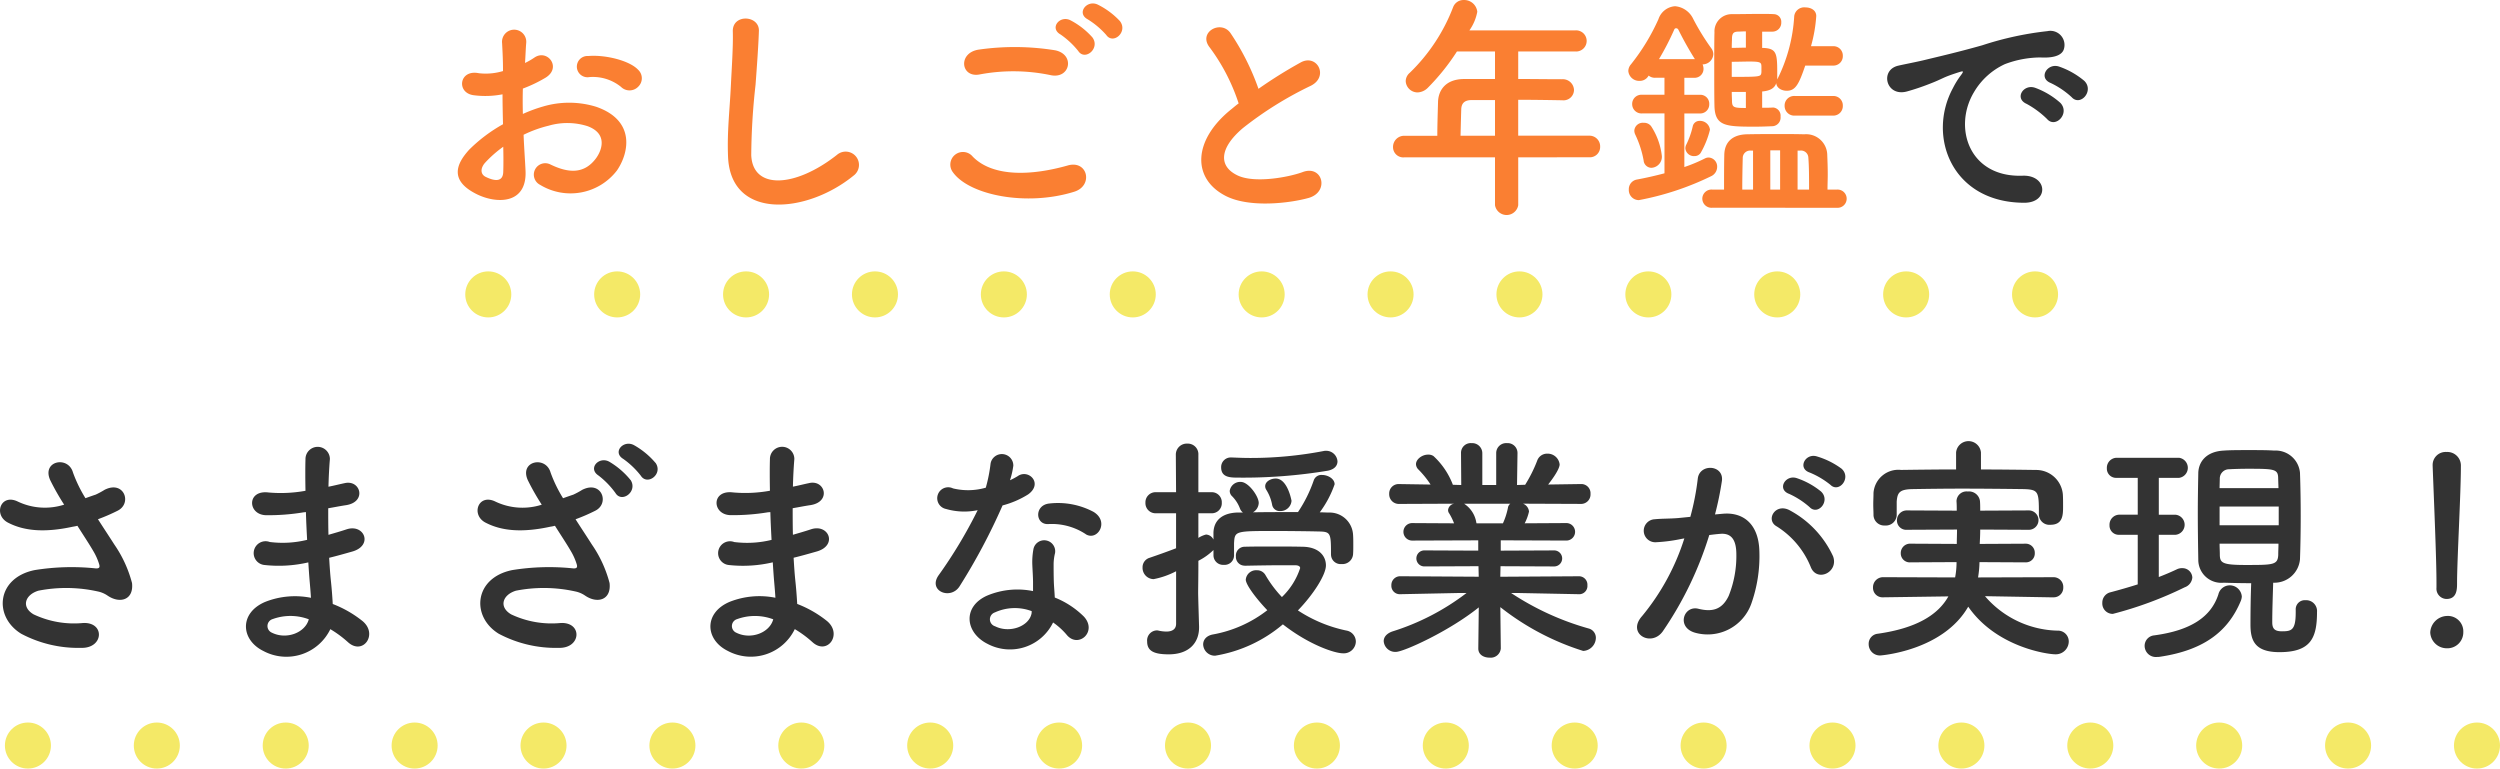 <svg xmlns="http://www.w3.org/2000/svg" width="271.533" height="83.476" viewBox="0 0 271.533 83.476">
  <g id="グループ_411" data-name="グループ 411" transform="translate(-11485.467 -385.262)">
    <path id="パス_470" data-name="パス 470" d="M88.478-10.92c.936,1.04,2.47-.676,1.378-1.768a8.626,8.626,0,0,0-2.756-1.56c-1.274-.416-2.288,1.248-.884,1.794A9.128,9.128,0,0,1,88.478-10.92ZM85.8-8.554c.91,1.066,2.522-.6,1.456-1.742a8.491,8.491,0,0,0-2.73-1.638c-1.274-.468-2.314,1.144-.936,1.742A9.954,9.954,0,0,1,85.8-8.554ZM83.3.546c2.756.026,2.574-3.042-.156-2.938-5.824.208-7.566-5.252-5.278-9.074a7.566,7.566,0,0,1,3.354-3.042,11.021,11.021,0,0,1,3.848-.728c1.82.1,2.392-.416,2.548-.858a1.533,1.533,0,0,0-1.768-2,34.788,34.788,0,0,0-7.072,1.534c-2.652.754-4.94,1.274-6.214,1.586-.832.208-2.34.494-2.886.624-2.08.442-1.378,3.432.91,2.808a24.665,24.665,0,0,0,2.34-.78C74.7-13,74.256-13,76.206-13.624c.494-.156.624-.182.208.364a8.985,8.985,0,0,0-.832,1.352C72.748-6.682,75.452.52,83.3.546Zm-209.2,34.376a20.01,20.01,0,0,0,2.158-.936c1.586-.806.676-3.328-1.43-2.262a8.72,8.72,0,0,1-.962.52c-.39.13-.754.26-1.118.39a14.968,14.968,0,0,1-1.352-2.782c-.52-1.872-3.432-1.274-2.47.832a26.25,26.25,0,0,0,1.508,2.652A6.839,6.839,0,0,1-134.6,33c-1.872-.91-2.678,1.456-1.066,2.288,1.794.936,4.056,1.092,7.046.442a4.224,4.224,0,0,0,.494-.1c.624.988,1.248,1.924,1.716,2.73a6.461,6.461,0,0,1,.65,1.456c.1.338,0,.468-.39.442a25.2,25.2,0,0,0-6.6.182c-4.16.832-4.524,5.044-1.482,6.916a13.2,13.2,0,0,0,6.5,1.534c2.47.078,2.626-2.808.234-2.7a10.273,10.273,0,0,1-5.382-.936c-1.378-.806-.936-2.132.52-2.574a15.77,15.77,0,0,1,6.422.078,2.909,2.909,0,0,1,1.066.442c1.352.936,2.886.494,2.678-1.352a13.278,13.278,0,0,0-1.924-4.186C-124.67,36.794-125.294,35.858-125.892,34.922Zm22.594-.78c.026,1.014.078,2.028.13,3.016a11.079,11.079,0,0,1-4.056.234,1.293,1.293,0,1,0-.546,2.5,14.137,14.137,0,0,0,4.732-.286c.052.806.1,1.534.156,2.158.052.6.1,1.144.13,1.69a8.786,8.786,0,0,0-4.966.442c-2.834,1.2-2.678,4.108-.208,5.33a5.3,5.3,0,0,0,7.28-2.366,11.971,11.971,0,0,1,1.9,1.4c1.638,1.508,3.328-.858,1.586-2.288a12.091,12.091,0,0,0-3.224-1.846c-.052-.936-.13-1.872-.208-2.574-.078-.754-.13-1.56-.182-2.444.754-.182,1.586-.416,2.5-.676,2.314-.65,1.326-3.042-.6-2.418-.7.234-1.352.416-1.976.6-.026-.962-.026-1.924-.026-2.886.6-.1,1.248-.234,1.95-.338,2.262-.364,1.56-2.782-.156-2.392-.624.13-1.222.286-1.768.39.026-1.04.078-2.08.156-3.016a1.326,1.326,0,0,0-2.652.026c-.026.832-.026,2.054,0,3.432a14.955,14.955,0,0,1-4.03.182c-2.366-.286-2.262,2.418-.26,2.47a23.391,23.391,0,0,0,4.082-.312Zm.312,11.648c-.39,1.456-2.418,2.236-4,1.456a.786.786,0,0,1,.078-1.482A5.661,5.661,0,0,1-102.986,45.79Zm37.648-17a8.557,8.557,0,0,0-2.34-1.924c-1.144-.6-2.366.78-1.144,1.508a9.031,9.031,0,0,1,1.9,1.82C-66.222,31.308-64.48,30.008-65.338,28.786Zm-2.7,1.872a8.577,8.577,0,0,0-2.288-1.976c-1.118-.65-2.392.7-1.2,1.482a9.109,9.109,0,0,1,1.846,1.9C-69,33.206-67.236,31.906-68.042,30.658Zm-5.98,4.264a20.01,20.01,0,0,0,2.158-.936c1.586-.806.676-3.328-1.43-2.262a8.721,8.721,0,0,1-.962.52c-.39.13-.754.26-1.118.39a14.967,14.967,0,0,1-1.352-2.782c-.52-1.872-3.432-1.274-2.47.832a26.248,26.248,0,0,0,1.508,2.652A6.839,6.839,0,0,1-82.732,33c-1.872-.91-2.678,1.456-1.066,2.288,1.794.936,4.056,1.092,7.046.442a4.225,4.225,0,0,0,.494-.1c.624.988,1.248,1.924,1.716,2.73a6.461,6.461,0,0,1,.65,1.456c.1.338,0,.468-.39.442a25.2,25.2,0,0,0-6.6.182c-4.16.832-4.524,5.044-1.482,6.916a13.2,13.2,0,0,0,6.5,1.534c2.47.078,2.626-2.808.234-2.7a10.273,10.273,0,0,1-5.382-.936c-1.378-.806-.936-2.132.52-2.574a15.77,15.77,0,0,1,6.422.078,2.909,2.909,0,0,1,1.066.442c1.352.936,2.886.494,2.678-1.352a13.277,13.277,0,0,0-1.924-4.186C-72.8,36.794-73.424,35.858-74.022,34.922Zm21.164-.78c.026,1.014.078,2.028.13,3.016a11.079,11.079,0,0,1-4.056.234,1.293,1.293,0,1,0-.546,2.5A14.137,14.137,0,0,0-52.6,39.6c.052.806.1,1.534.156,2.158.052.6.1,1.144.13,1.69a8.786,8.786,0,0,0-4.966.442c-2.834,1.2-2.678,4.108-.208,5.33a5.3,5.3,0,0,0,7.28-2.366,11.971,11.971,0,0,1,1.9,1.4c1.638,1.508,3.328-.858,1.586-2.288a12.091,12.091,0,0,0-3.224-1.846c-.052-.936-.13-1.872-.208-2.574-.078-.754-.13-1.56-.182-2.444.754-.182,1.586-.416,2.5-.676,2.314-.65,1.326-3.042-.6-2.418-.7.234-1.352.416-1.976.6-.026-.962-.026-1.924-.026-2.886.6-.1,1.248-.234,1.95-.338,2.262-.364,1.56-2.782-.156-2.392-.624.13-1.222.286-1.768.39.026-1.04.078-2.08.156-3.016a1.326,1.326,0,0,0-2.652.026c-.026.832-.026,2.054,0,3.432a14.955,14.955,0,0,1-4.03.182c-2.366-.286-2.262,2.418-.26,2.47a23.391,23.391,0,0,0,4.082-.312Zm.312,11.648c-.39,1.456-2.418,2.236-4,1.456a.786.786,0,0,1,.078-1.482A5.661,5.661,0,0,1-52.546,45.79Zm33.93-9.256c1.274.806,2.626-1.352.858-2.418a8.223,8.223,0,0,0-4.784-.91c-1.664.156-1.56,2.314-.13,2.236A6.683,6.683,0,0,1-18.616,36.534Zm-11.726-2.6a50.742,50.742,0,0,1-4.264,7.1c-1.144,1.69,1.352,2.7,2.314,1.144a65.7,65.7,0,0,0,4.654-8.762,9.932,9.932,0,0,0,2.782-1.2c1.664-1.2.026-2.808-1.144-1.976a8.067,8.067,0,0,1-.832.442,8.742,8.742,0,0,0,.364-1.586,1.245,1.245,0,0,0-2.47-.234,16.766,16.766,0,0,1-.52,2.626,6.941,6.941,0,0,1-3.562.078,1.19,1.19,0,1,0-.754,2.236A7.113,7.113,0,0,0-30.342,33.934Zm8.19,12.194A7.53,7.53,0,0,1-20.67,47.48c1.248,1.508,3.354-.338,1.872-1.976a9.433,9.433,0,0,0-3.172-2.08c-.026-.572-.078-1.118-.1-1.612-.026-.754-.026-1.4-.026-2a5.186,5.186,0,0,1,.156-1.222,1.194,1.194,0,0,0-2.34-.468,7.755,7.755,0,0,0-.13,1.742c.026.65.078,1.3.078,1.95v.91a8.5,8.5,0,0,0-4.992.494c-2.678,1.2-2.392,4,.026,5.226A5.208,5.208,0,0,0-22.152,46.128Zm-2.314-1.222c-.026.078,0,.182-.026.26-.286,1.4-2.392,2.158-3.952,1.378a.79.79,0,0,1-.026-1.508A5.213,5.213,0,0,1-24.466,44.906ZM8.736,28.63a1.232,1.232,0,0,0-1.248-1.144.975.975,0,0,0-.26.026,41.916,41.916,0,0,1-7.956.754c-.676,0-1.326-.026-1.95-.052h-.078A1.045,1.045,0,0,0-3.9,29.28C-3.9,30.4-2.886,30.4-2,30.4a56.016,56.016,0,0,0,9.7-.754C8.45,29.488,8.736,29.072,8.736,28.63ZM3.744,32.92S3.328,30.5,2.028,30.5c-.572,0-1.144.338-1.144.832a.711.711,0,0,0,.1.364,4.642,4.642,0,0,1,.65,1.638.831.831,0,0,0,.858.7A1.206,1.206,0,0,0,3.744,32.92ZM8.034,38.8a1.042,1.042,0,0,0,1.144.988,1.156,1.156,0,0,0,1.248-1.04c.026-.312.026-.676.026-1.066,0-.364,0-.754-.026-1.092A2.549,2.549,0,0,0,7.8,34.194c-.286,0-.624-.026-.988-.026a11.281,11.281,0,0,0,1.612-3.042c0-.6-.728-1.014-1.352-1.014a.877.877,0,0,0-.91.572,14.8,14.8,0,0,1-1.716,3.458c-1.664,0-3.458,0-4.888.026a1.228,1.228,0,0,0,.624-1.014c0-.728-1.118-2.288-1.95-2.288a1.15,1.15,0,0,0-1.2.962.8.8,0,0,0,.208.546,3.781,3.781,0,0,1,.91,1.4,1.034,1.034,0,0,0,.312.416h-.572c-1.742.052-2.6.91-2.626,2.21v.728a.944.944,0,0,0-.806-.546,2.9,2.9,0,0,0-.832.364V34.272h1.4a1.089,1.089,0,0,0,1.144-1.144,1.089,1.089,0,0,0-1.144-1.144h-1.4V27.928a1.151,1.151,0,0,0-1.2-1.222,1.192,1.192,0,0,0-1.248,1.222l.026,4.056h-2.184a1.1,1.1,0,0,0-1.144,1.144,1.1,1.1,0,0,0,1.144,1.144h2.184v3.8c-.884.338-1.82.676-2.886,1.04a1.064,1.064,0,0,0-.754,1.04,1.225,1.225,0,0,0,1.2,1.274,8.837,8.837,0,0,0,2.444-.858v5.694c0,.676-.52.858-1.066.858a4.042,4.042,0,0,1-.832-.1.72.72,0,0,0-.234-.026,1.094,1.094,0,0,0-1.014,1.2c0,1.014.7,1.4,2.34,1.4,2.236,0,3.3-1.274,3.3-2.912v-.1c-.026-.91-.1-3.276-.1-3.692,0-.39.026-1.716.026-3.458a6.479,6.479,0,0,0,1.638-1.17v.572a1.043,1.043,0,0,0,1.118,1.04A1.024,1.024,0,0,0-2.5,38.848V37.522c.078-1.3.1-1.326,4.264-1.326,1.794,0,3.822.026,4.888.052,1.352.026,1.378.13,1.378,2.522Zm-9.36,1.17c1.43-.026,2.678-.052,4-.052H4.134c.156,0,.546.026.546.312A7.662,7.662,0,0,1,2.7,43.372,12.777,12.777,0,0,1,.91,40.98a1.043,1.043,0,0,0-.936-.52,1.13,1.13,0,0,0-1.2,1.014c0,.572,1.17,2.106,2.34,3.328a13.516,13.516,0,0,1-5.876,2.626c-.754.13-1.092.6-1.092,1.092a1.272,1.272,0,0,0,1.3,1.222,15.183,15.183,0,0,0,7.358-3.406c2.86,2.236,5.642,3.146,6.526,3.146a1.309,1.309,0,0,0,1.4-1.274,1.227,1.227,0,0,0-1.04-1.2,15.225,15.225,0,0,1-5.252-2.184c1.69-1.742,3.042-3.874,3.042-4.888,0-1.04-.78-2-2.522-2.028-1.144-.026-2.236-.026-3.276-.026-1.066,0-2.054,0-3.068.026a.952.952,0,0,0-.91,1.04.948.948,0,0,0,.936,1.014Zm36.27,3.094a.891.891,0,0,0,.936-.962.918.918,0,0,0-.962-.988l-8.5.052.026-1.144,5.824.026a.871.871,0,1,0,0-1.742l-5.8.026V37.21l7.124.026a.949.949,0,1,0,0-1.9l-4.524.026a5.21,5.21,0,0,0,.468-1.274,1.006,1.006,0,0,0-.65-.858l6.266.026a1.028,1.028,0,0,0,1.066-1.092,1,1,0,0,0-1.04-1.066h-.026l-3.536.052c1.248-1.586,1.248-2.106,1.248-2.184a1.315,1.315,0,0,0-1.352-1.17,1.139,1.139,0,0,0-1.092.78,15.166,15.166,0,0,1-1.3,2.6l-.884.026.052-3.458V27.72a1.071,1.071,0,0,0-1.144-1.066,1.084,1.084,0,0,0-1.17,1.092V31.2H24.466V27.746a1.1,1.1,0,0,0-1.17-1.092,1.056,1.056,0,0,0-1.144,1.066v.026l.026,3.458-.91-.026a8.182,8.182,0,0,0-2.106-3.12.987.987,0,0,0-.6-.156c-.624,0-1.3.494-1.3,1.04a.843.843,0,0,0,.234.546,10.237,10.237,0,0,1,1.352,1.664L15.444,31.1h-.026a1.022,1.022,0,0,0-1.066,1.066,1.049,1.049,0,0,0,1.092,1.092l5.954-.026a.793.793,0,0,0-.65.676.588.588,0,0,0,.13.39,6.794,6.794,0,0,1,.52,1.066l-4.55-.026a.95.95,0,1,0,0,1.9l7.176-.026v1.118l-5.85-.026a.871.871,0,1,0,0,1.742l5.876-.026.026,1.144-8.5-.052a.954.954,0,0,0-.988.988.912.912,0,0,0,.962.962h.026l6.318-.13h.858a25.955,25.955,0,0,1-8.086,4.186c-.624.234-.91.624-.91,1.04a1.257,1.257,0,0,0,1.326,1.17c.832,0,5.772-2.236,9-4.836l-.052,4.446v.026c0,.676.6.988,1.222.988a1.1,1.1,0,0,0,1.222-.988v-.026l-.052-4.472a28.05,28.05,0,0,0,9,4.758,1.449,1.449,0,0,0,1.378-1.43,1.046,1.046,0,0,0-.806-1.014,29.829,29.829,0,0,1-8.4-3.848h.78l6.552.13Zm-7.436-9.828a.641.641,0,0,0-.26.442,7.553,7.553,0,0,1-.546,1.69h-2.86l-.026-.078a3,3,0,0,0-1.326-2.054ZM62.27,31.178c.936.936,2.314-.754,1.222-1.742a8.637,8.637,0,0,0-2.73-1.352c-1.248-.338-2.08,1.326-.728,1.768A9.077,9.077,0,0,1,62.27,31.178ZM60.008,33.6c.91.962,2.314-.676,1.248-1.69A8.331,8.331,0,0,0,58.6,30.45c-1.222-.39-2.158,1.222-.806,1.716A8.953,8.953,0,0,1,60.008,33.6Zm2.548,5.33a10.779,10.779,0,0,0-4.628-4.94C56.316,33.05,55.172,35,56.446,35.7a9.336,9.336,0,0,1,3.718,4.472C60.866,41.786,63.206,40.642,62.556,38.926ZM49.738,34.4a34.256,34.256,0,0,0,.754-3.666c.208-1.742-2.444-1.9-2.626-.208a27.758,27.758,0,0,1-.806,4.134l-1.3.13c-.936.078-1.742.052-2.548.13a1.249,1.249,0,1,0,.078,2.5,17.639,17.639,0,0,0,2.808-.364L46.41,37a25.086,25.086,0,0,1-4.6,8.45c-1.69,1.9,1.014,3.406,2.262,1.638a38.31,38.31,0,0,0,5.044-10.452c.416-.052.806-.1,1.2-.13,1.2-.1,1.742.65,1.742,2.236a11.605,11.605,0,0,1-.832,4.5c-.728,1.534-1.82,1.768-3.3,1.4-1.586-.39-2.418,2-.364,2.6a5.04,5.04,0,0,0,6.11-3.12,15.486,15.486,0,0,0,.884-5.8c-.1-2.912-1.768-4.186-3.952-4Zm28.886-6.734a1.356,1.356,0,0,0-2.7,0v1.846c-2,0-4,.026-5.98.052a2.707,2.707,0,0,0-2.99,2.5c0,.416-.026.832-.026,1.248,0,.39.026.78.026,1.118A1.164,1.164,0,0,0,68.2,35.6a1.179,1.179,0,0,0,1.274-1.118V33c.078-.962.286-1.326,1.716-1.352,1.586-.026,3.432-.052,5.33-.052,2.314,0,4.706.026,6.76.052,1.612.052,1.638.286,1.638,2.73v.052a1.136,1.136,0,0,0,1.248,1.092c1.378,0,1.378-1.092,1.378-2.028,0-.442,0-.91-.026-1.3a2.906,2.906,0,0,0-2.886-2.626c-1.976-.026-3.978-.052-6.006-.052ZM86.5,43.4a1.036,1.036,0,0,0,1.066-1.066,1.056,1.056,0,0,0-1.092-1.118l-8.164.026a11.3,11.3,0,0,0,.156-1.664l4.992.026a.967.967,0,0,0,1.014-1.014.981.981,0,0,0-1.014-1.014l-4.966.026c.026-.494.052-1.04.052-1.56l5.278.026a1.053,1.053,0,1,0,0-2.106l-5.278.026c0-.364,0-.7-.026-1.04a1.2,1.2,0,0,0-1.326-1.04,1.087,1.087,0,0,0-1.222,1.014v.052c.026.338.026.676.026,1.014l-5.382-.026A1.071,1.071,0,0,0,69.5,35.052a1.013,1.013,0,0,0,1.118,1.014l5.408-.026c0,.52-.026,1.04-.026,1.56l-5.018-.026a1.016,1.016,0,0,0-1.066,1.04.976.976,0,0,0,1.066.988l4.992-.026a8.806,8.806,0,0,1-.156,1.664l-7.8-.026A1.092,1.092,0,0,0,66.9,42.332,1.029,1.029,0,0,0,67.99,43.4h.026l7.072-.1c-1.118,2-3.458,3.458-7.67,4.056a1.092,1.092,0,0,0-.988,1.118A1.221,1.221,0,0,0,67.7,49.716c.026,0,6.786-.494,9.542-5.3,3.042,4.394,8.606,5.174,9.464,5.174a1.408,1.408,0,0,0,1.456-1.4,1.174,1.174,0,0,0-1.222-1.17,10.712,10.712,0,0,1-7.878-3.744l7.41.13Zm26.312,1.378v.26c0,1.95-.468,2.054-1.508,2.054-.806,0-1.04-.312-1.04-.988,0-1.222.052-2.7.1-4.29h.052a2.788,2.788,0,0,0,2.86-2.548c.052-1.508.078-3.094.078-4.68,0-1.612-.026-3.2-.078-4.706a2.656,2.656,0,0,0-2.808-2.418c-.78-.052-1.768-.052-2.756-.052-.962,0-1.95,0-2.7.052-1.976.1-2.756,1.274-2.782,2.444-.026,1.43-.052,2.886-.052,4.316,0,1.742.026,3.484.052,5.07a2.5,2.5,0,0,0,2.756,2.522c.858.026,1.924.052,2.99.052-.052,1.43-.078,2.99-.078,4.5,0,1.69.442,2.99,3.146,2.99,3.406,0,4.082-1.534,4.082-4.368a1.183,1.183,0,0,0-1.248-1.274.987.987,0,0,0-1.066,1.04Zm-17.16-2.782q-1.482.468-2.964.858A1.15,1.15,0,0,0,91.806,44a1.131,1.131,0,0,0,1.144,1.2,40.739,40.739,0,0,0,7.8-2.886,1.229,1.229,0,0,0,.832-1.066,1.068,1.068,0,0,0-1.092-1.014,1.247,1.247,0,0,0-.6.13c-.6.286-1.274.572-1.95.832V36.612h1.794a1.095,1.095,0,0,0,0-2.184H97.942v-4h2.184a1.1,1.1,0,0,0,0-2.184h-6.76A1.087,1.087,0,0,0,92.3,29.384a1,1,0,0,0,1.066,1.04h2.288v4h-2a1.087,1.087,0,0,0-1.066,1.144,1,1,0,0,0,1.066,1.04h2Zm11.206,1.768a1.541,1.541,0,0,0,.1-.442,1.312,1.312,0,0,0-1.326-1.222,1.281,1.281,0,0,0-1.222.988c-.78,2.392-2.912,3.9-6.968,4.446a1.142,1.142,0,0,0-1.04,1.144,1.221,1.221,0,0,0,1.352,1.2,1.6,1.6,0,0,0,.338-.026C102.986,49.118,105.534,46.986,106.86,43.762Zm4.082-12.22h-6.4l.026-1.014a1.008,1.008,0,0,1,1.04-1.04c.468-.026,1.222-.052,2-.052,2.912,0,3.3.026,3.3,1.066Zm.026,4.03h-6.422V33.544h6.422Zm-.026,2c0,.416-.026.806-.026,1.222-.052,1.092-.546,1.092-3.562,1.092-2.5,0-2.756-.234-2.782-1.066,0-.416-.026-.832-.026-1.248Zm17.16,4.784a1.118,1.118,0,0,0,1.092,1.222c1.144,0,1.144-1.092,1.144-1.716,0-2.522.416-9.672.416-12.74a1.471,1.471,0,0,0-1.56-1.508,1.41,1.41,0,0,0-1.508,1.43v.078c.156,4.082.416,10.14.416,12.662v.546Zm2.912,4.862a1.678,1.678,0,0,0-1.794-1.794,1.878,1.878,0,0,0-1.794,1.794,1.8,1.8,0,0,0,1.794,1.716A1.729,1.729,0,0,0,131.014,47.22Z" transform="translate(11622 406.738)" fill="#333"/>
    <g id="グループ_410" data-name="グループ 410" transform="translate(11169 -230.262)">
      <circle id="楕円形_35" data-name="楕円形 35" cx="2.5" cy="2.5" r="2.5" transform="translate(331 694)" fill="#f4e967"/>
      <circle id="楕円形_77" data-name="楕円形 77" cx="2.5" cy="2.5" r="2.5" transform="translate(317 694)" fill="#f4e967"/>
      <circle id="楕円形_47" data-name="楕円形 47" cx="2.5" cy="2.5" r="2.5" transform="translate(443 694)" fill="#f4e967"/>
      <circle id="楕円形_41" data-name="楕円形 41" cx="2.5" cy="2.5" r="2.5" transform="translate(387 694)" fill="#f4e967"/>
      <circle id="楕円形_45" data-name="楕円形 45" cx="2.5" cy="2.5" r="2.5" transform="translate(499 694)" fill="#f4e967"/>
      <circle id="楕円形_38" data-name="楕円形 38" cx="2.5" cy="2.5" r="2.5" transform="translate(359 694)" fill="#f4e967"/>
      <circle id="楕円形_49" data-name="楕円形 49" cx="2.5" cy="2.5" r="2.5" transform="translate(471 694)" fill="#f4e967"/>
      <circle id="楕円形_40" data-name="楕円形 40" cx="2.5" cy="2.5" r="2.5" transform="translate(415 694)" fill="#f4e967"/>
      <circle id="楕円形_44" data-name="楕円形 44" cx="2.5" cy="2.5" r="2.5" transform="translate(527 694)" fill="#f4e967"/>
      <circle id="楕円形_36" data-name="楕円形 36" cx="2.5" cy="2.5" r="2.5" transform="translate(345 694)" fill="#f4e967"/>
      <circle id="楕円形_48" data-name="楕円形 48" cx="2.5" cy="2.5" r="2.5" transform="translate(457 694)" fill="#f4e967"/>
      <circle id="楕円形_42" data-name="楕円形 42" cx="2.5" cy="2.5" r="2.5" transform="translate(401 694)" fill="#f4e967"/>
      <circle id="楕円形_46" data-name="楕円形 46" cx="2.5" cy="2.5" r="2.5" transform="translate(513 694)" fill="#f4e967"/>
      <circle id="楕円形_37" data-name="楕円形 37" cx="2.5" cy="2.5" r="2.5" transform="translate(373 694)" fill="#f4e967"/>
      <circle id="楕円形_50" data-name="楕円形 50" cx="2.5" cy="2.5" r="2.5" transform="translate(485 694)" fill="#f4e967"/>
      <circle id="楕円形_39" data-name="楕円形 39" cx="2.5" cy="2.5" r="2.5" transform="translate(429 694)" fill="#f4e967"/>
      <circle id="楕円形_43" data-name="楕円形 43" cx="2.5" cy="2.5" r="2.5" transform="translate(541 694)" fill="#f4e967"/>
      <circle id="楕円形_131" data-name="楕円形 131" cx="2.5" cy="2.5" r="2.5" transform="translate(555 694)" fill="#f4e967"/>
      <circle id="楕円形_132" data-name="楕円形 132" cx="2.5" cy="2.5" r="2.5" transform="translate(569 694)" fill="#f4e967"/>
      <circle id="楕円形_133" data-name="楕円形 133" cx="2.5" cy="2.5" r="2.5" transform="translate(583 694)" fill="#f4e967"/>
    </g>
    <g id="グループ_409" data-name="グループ 409" transform="translate(11219 -279.262)">
      <circle id="楕円形_35-2" data-name="楕円形 35" cx="2.5" cy="2.5" r="2.5" transform="translate(331 694)" fill="#f4e967"/>
      <circle id="楕円形_77-2" data-name="楕円形 77" cx="2.5" cy="2.5" r="2.5" transform="translate(317 694)" fill="#f4e967"/>
      <circle id="楕円形_47-2" data-name="楕円形 47" cx="2.5" cy="2.5" r="2.5" transform="translate(443 694)" fill="#f4e967"/>
      <circle id="楕円形_41-2" data-name="楕円形 41" cx="2.5" cy="2.5" r="2.5" transform="translate(387 694)" fill="#f4e967"/>
      <circle id="楕円形_38-2" data-name="楕円形 38" cx="2.5" cy="2.5" r="2.5" transform="translate(359 694)" fill="#f4e967"/>
      <circle id="楕円形_49-2" data-name="楕円形 49" cx="2.5" cy="2.5" r="2.5" transform="translate(471 694)" fill="#f4e967"/>
      <circle id="楕円形_40-2" data-name="楕円形 40" cx="2.5" cy="2.5" r="2.5" transform="translate(415 694)" fill="#f4e967"/>
      <circle id="楕円形_36-2" data-name="楕円形 36" cx="2.5" cy="2.5" r="2.5" transform="translate(345 694)" fill="#f4e967"/>
      <circle id="楕円形_48-2" data-name="楕円形 48" cx="2.5" cy="2.5" r="2.5" transform="translate(457 694)" fill="#f4e967"/>
      <circle id="楕円形_42-2" data-name="楕円形 42" cx="2.5" cy="2.5" r="2.5" transform="translate(401 694)" fill="#f4e967"/>
      <circle id="楕円形_37-2" data-name="楕円形 37" cx="2.5" cy="2.5" r="2.5" transform="translate(373 694)" fill="#f4e967"/>
      <circle id="楕円形_50-2" data-name="楕円形 50" cx="2.5" cy="2.5" r="2.5" transform="translate(485 694)" fill="#f4e967"/>
      <circle id="楕円形_39-2" data-name="楕円形 39" cx="2.5" cy="2.5" r="2.5" transform="translate(429 694)" fill="#f4e967"/>
    </g>
    <path id="パス_471" data-name="パス 471" d="M-54.21-12.064a1.263,1.263,0,0,0-.026-1.846c-.936-.988-3.536-1.638-5.408-1.482a1.155,1.155,0,1,0,.13,2.288,4.857,4.857,0,0,1,3.432,1.066A1.311,1.311,0,0,0-54.21-12.064ZM-66.664-6.838a13.213,13.213,0,0,1,2.73-.988,7.263,7.263,0,0,1,4.212.052c2.262.832,1.534,2.678.91,3.51-1.248,1.664-2.912,1.638-4.94.65A1.24,1.24,0,1,0-64.87-1.4a6.349,6.349,0,0,0,8.346-1.56C-55.2-4.888-54.5-8.4-58.786-9.88a9.977,9.977,0,0,0-5.772-.026,16.005,16.005,0,0,0-2.184.806c-.026-.988-.026-1.95,0-2.756a15.03,15.03,0,0,0,2.444-1.17c1.82-1.092.234-3.146-1.17-2.21a7.812,7.812,0,0,1-1.04.6c.052-.78.078-1.612.13-2.184A1.317,1.317,0,1,0-69-16.8c.052.988.1,1.82.1,3.042a6.491,6.491,0,0,1-2.626.234c-2.158-.442-2.47,2.158-.546,2.392a9.749,9.749,0,0,0,3.12-.1c0,1.04.026,2.158.052,3.25a16.747,16.747,0,0,0-3.666,2.756c-1.378,1.508-2.236,3.354.858,4.862,2.132,1.04,5.46,1.092,5.252-2.626C-66.508-4.108-66.612-5.46-66.664-6.838Zm-2.21,1.3c.026,1.066.026,2.028,0,2.73-.026,1.014-.78,1.092-1.9.546-.6-.286-.6-.962-.052-1.56A12.764,12.764,0,0,1-68.874-5.538Zm38.038,3.146A1.445,1.445,0,1,0-32.63-4.654c-4.524,3.562-9.152,3.822-9.308.026a72.1,72.1,0,0,1,.468-7.644c.13-1.742.312-4.212.364-5.85.052-1.716-2.886-1.872-2.834.052.052,1.612-.13,4.16-.208,5.85-.13,2.756-.416,4.966-.312,7.7C-44.226,2.5-35.906,1.742-30.836-2.392ZM-3.38-17.68c.754,1.092,2.392-.338,1.482-1.508a8.358,8.358,0,0,0-2.418-1.794c-1.17-.546-2.34.936-1.066,1.612A8.969,8.969,0,0,1-3.38-17.68Zm-1.508.26a8.347,8.347,0,0,0-2.366-1.846c-1.144-.6-2.34.832-1.092,1.534a9.059,9.059,0,0,1,1.924,1.794C-5.694-14.82-4-16.224-4.888-17.42Zm-4.524,4.108c2.106.442,2.678-2.236.494-2.7a27.6,27.6,0,0,0-8.294-.078c-2.314.338-1.976,3.094.078,2.7A19.767,19.767,0,0,1-9.412-13.312ZM-6.864-.65c2.106-.65,1.482-3.458-.676-2.86-3.926,1.118-8.138,1.3-10.348-.962a1.371,1.371,0,0,0-2.158,1.69C-18.252-.26-12.012.962-6.864-.65ZM11-10.244c-.26.182-.494.39-.754.6C6.032-6.292,5.876-2.08,9.62-.182c2.574,1.3,6.916.78,8.97.208,2.314-.65,1.534-3.64-.65-2.808-1.56.572-5.278,1.248-7.1.338-2.028-.988-1.95-2.938.624-5.122a39.08,39.08,0,0,1,7.384-4.6c2-1.014.65-3.51-1.118-2.522a49.6,49.6,0,0,0-4.576,2.86,26.391,26.391,0,0,0-3.042-6.058c-1.04-1.482-3.588-.078-2.236,1.586A21.143,21.143,0,0,1,11-10.244Zm38.064,5.85a1.118,1.118,0,0,0,1.2-1.144,1.159,1.159,0,0,0-1.2-1.2h-7.7v-3.9c1.586,0,3.25.026,4.758.052h.026A1.139,1.139,0,0,0,47.424-11.7a1.214,1.214,0,0,0-1.3-1.17c-1.56,0-3.172-.026-4.758-.026v-2.99h6.188A1.149,1.149,0,0,0,48.8-17.03a1.149,1.149,0,0,0-1.248-1.144H36.062A5.094,5.094,0,0,0,36.92-20.2a1.432,1.432,0,0,0-1.482-1.274,1.2,1.2,0,0,0-1.144.78,19.713,19.713,0,0,1-4.706,7.124,1.216,1.216,0,0,0-.442.91,1.29,1.29,0,0,0,1.3,1.222,1.651,1.651,0,0,0,1.092-.494,23.871,23.871,0,0,0,3.172-3.952h4.134v2.99H35.516c-2.132,0-2.834,1.326-2.86,2.5-.052,1.846-.078,2.808-.078,3.666H29.016a1.209,1.209,0,0,0-1.248,1.222,1.116,1.116,0,0,0,1.248,1.118h9.828v5.2a1.279,1.279,0,0,0,2.522,0v-5.2ZM38.844-6.734H35.1c.026-.962.052-2.08.078-2.886.026-.546.26-.988,1.144-.988h2.522Zm36.712-7.618a1.022,1.022,0,0,0,1.066-1.066,1.016,1.016,0,0,0-1.066-1.04H73.164a15.621,15.621,0,0,0,.572-3.276c0-.624-.572-.936-1.17-.936a1.094,1.094,0,0,0-1.222.936,17.488,17.488,0,0,1-1.846,6.89v-.728c0-2.132-.078-2.626-1.508-2.7h-.13v-1.768H69a.962.962,0,0,0,.936-1.014.825.825,0,0,0-.806-.884c-.39-.026-.884-.026-1.43-.026-1.066,0-2.288.026-3.094.026a1.868,1.868,0,0,0-1.924,1.976c-.026.806-.026,2.34-.026,3.926,0,1.56,0,3.172.026,4.134.078,2.132,1.248,2.184,4.368,2.184.7,0,1.4-.026,1.976-.052a.939.939,0,0,0,.832-1.04.89.89,0,0,0-.78-.988H69.03c-.338.026-.754.026-1.17.026v-1.768c.884-.078,1.352-.364,1.534-.91.026.52.572.832,1.144.832.962,0,1.326-.754,2-2.73Zm0,5.434a1.036,1.036,0,0,0,1.066-1.066,1.022,1.022,0,0,0-1.066-1.066H71.422A1.037,1.037,0,0,0,70.3-9.984a1.05,1.05,0,0,0,1.118,1.066Zm.416,10.01a.991.991,0,1,0,0-1.976H74.958c0-.546.026-1.092.026-1.638,0-.754-.026-1.456-.052-2.106a2.294,2.294,0,0,0-2.5-2.262c-.936-.026-1.82-.026-2.678-.026-1.17,0-2.314,0-3.536.026-1.508.026-2.444.78-2.47,2.236-.026,1.066-.026,2.418-.026,3.77H62.452A1,1,0,0,0,61.36.1a1,1,0,0,0,1.092.988ZM57.252-2.652c-.988.26-2,.494-2.99.676a1.059,1.059,0,0,0-.884,1.092A1.092,1.092,0,0,0,54.47.26a30.774,30.774,0,0,0,7.852-2.6,1.122,1.122,0,0,0,.65-1.014.98.98,0,0,0-.91-1.014.891.891,0,0,0-.416.1,17.082,17.082,0,0,1-2.236.936V-9.152H61.1a.981.981,0,0,0,1.014-1.014A.967.967,0,0,0,61.1-11.18H59.41v-1.846h1.066A.967.967,0,0,0,61.49-14.04a1.225,1.225,0,0,0-.1-.442h.026A1.167,1.167,0,0,0,62.556-15.6a1.108,1.108,0,0,0-.234-.65,25.385,25.385,0,0,1-1.95-3.172A2.408,2.408,0,0,0,58.4-20.8,2.044,2.044,0,0,0,56.6-19.4a22.687,22.687,0,0,1-2.99,4.914,1.133,1.133,0,0,0-.286.728,1.179,1.179,0,0,0,1.222,1.066,1.075,1.075,0,0,0,.936-.494l.052-.078a1.065,1.065,0,0,0,.728.234h.988v1.846H54.808a1,1,0,0,0-1.066,1.014,1.011,1.011,0,0,0,1.066,1.014h2.444Zm3.926-2.21a9.711,9.711,0,0,0,1.014-2.522,1.083,1.083,0,0,0-1.118-.962.742.742,0,0,0-.754.6,8.853,8.853,0,0,1-.7,1.976.891.891,0,0,0-.1.416.929.929,0,0,0,.988.832A.792.792,0,0,0,61.178-4.862ZM55.848-3.25a1.2,1.2,0,0,0,1.118-1.274,7.388,7.388,0,0,0-1.17-3.25.952.952,0,0,0-.806-.364.92.92,0,0,0-1.014.832.99.99,0,0,0,.1.442,11.119,11.119,0,0,1,.91,2.808A.861.861,0,0,0,55.848-3.25ZM66.092-16.3c-.52,0-1.092.026-1.534.026,0-.442.026-.806.026-1.092.026-.572.26-.65.624-.676.234,0,.546-.026.884-.026Zm1.69,2.652c-.052.52-.052.52-3.224.52v-1.638c.7,0,1.352-.026,1.924-.026,1.2,0,1.274.1,1.3.494Zm-1.69,3.9c-1.274,0-1.482-.052-1.508-.7,0-.286-.026-.65-.026-1.04h1.534ZM71.708-.884V-5.122h.286a.8.8,0,0,1,.884.78c.078.962.078,2.21.078,3.458ZM56.654-15.054a29.03,29.03,0,0,0,1.664-3.224.214.214,0,0,1,.208-.13.278.278,0,0,1,.234.156,36.485,36.485,0,0,0,1.794,3.2ZM69.81-.884H68.744V-5.148H69.81Zm-2.938,0H65.7c0-1.2.026-2.47.052-3.458a.8.8,0,0,1,.832-.78h.286Z" transform="translate(11609 406.738)" fill="#fa7f32"/>
  </g>
</svg>
